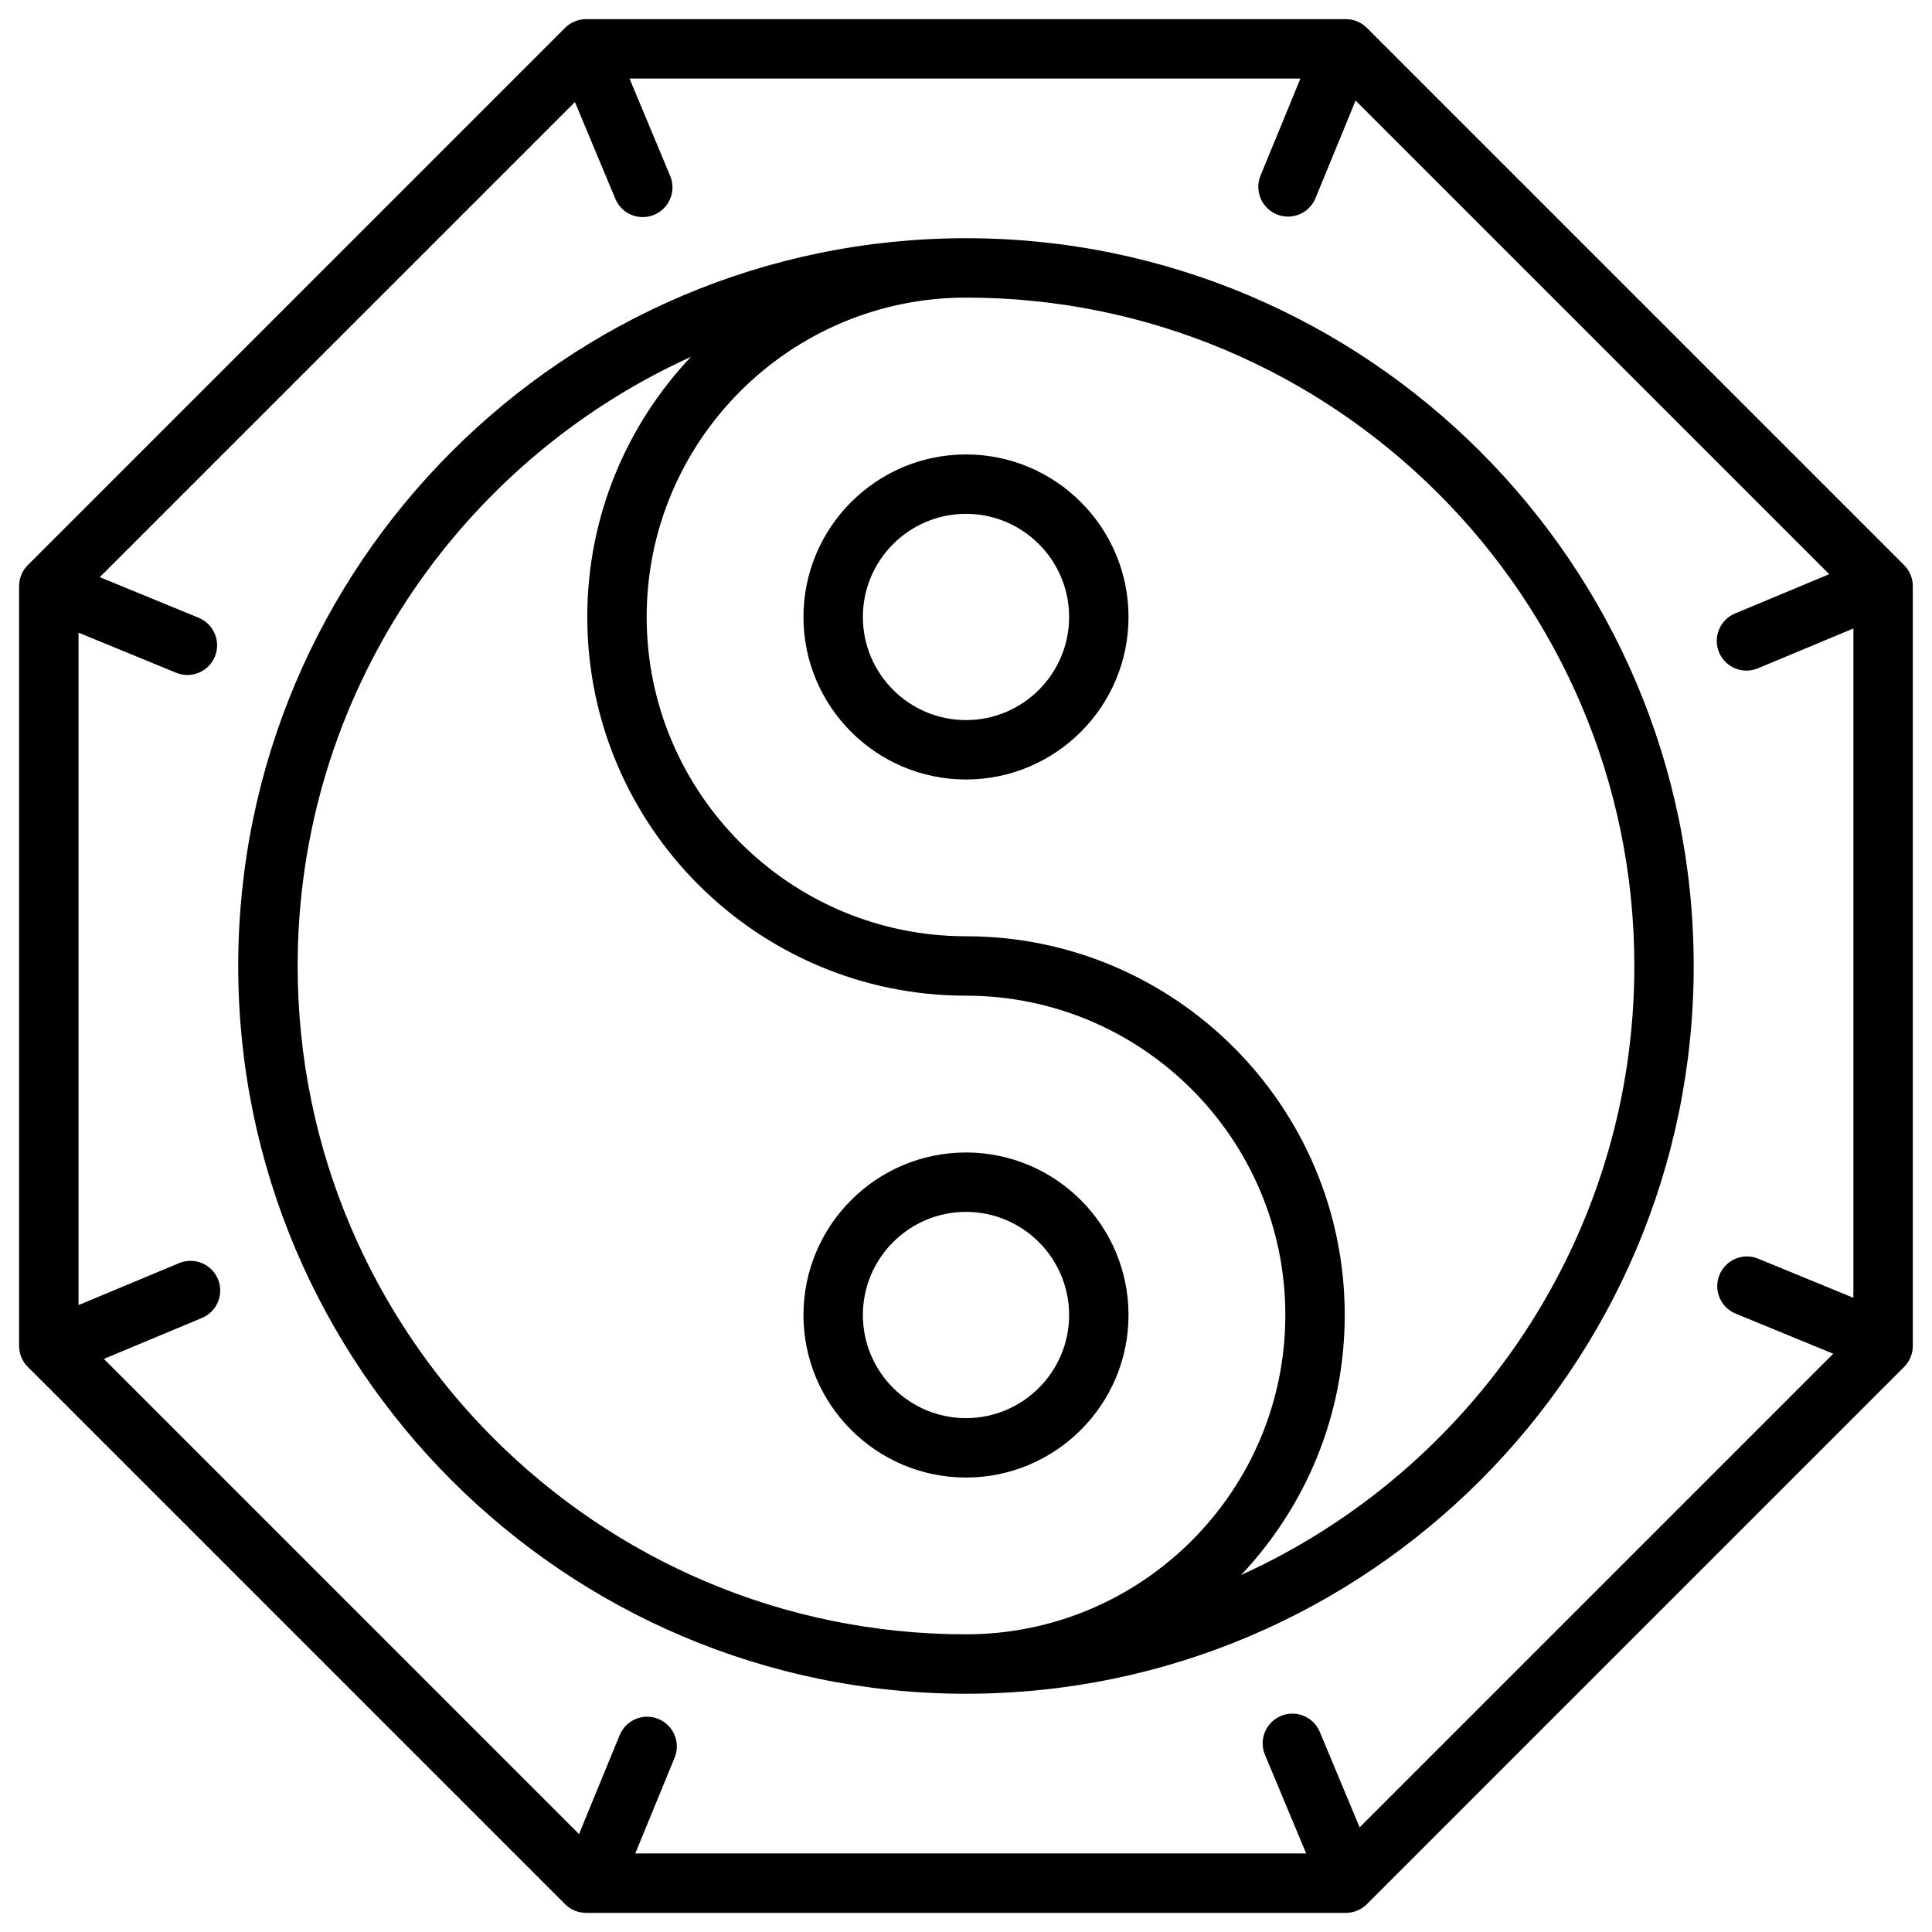 <?xml version="1.0" encoding="UTF-8"?>
<!-- Uploaded to: ICON Repo, www.svgrepo.com, Generator: ICON Repo Mixer Tools -->
<svg fill="#000000" width="800px" height="800px" version="1.1" viewBox="144 144 512 512" xmlns="http://www.w3.org/2000/svg">
 <g>
  <path d="m400 207.13c-106.35 0-192.87 86.52-192.87 192.87s86.52 192.86 192.86 192.86c106.35 0 192.86-86.52 192.86-192.86 0.004-106.35-86.516-192.87-192.86-192.87zm0 369.98c-97.664 0-177.12-79.457-177.12-177.12 0-71.695 42.82-133.58 104.23-161.42-17.023 17.996-27.477 42.262-27.477 68.926 0 55.344 45.023 100.37 100.37 100.37 46.66 0 84.625 37.961 84.625 84.625 0 46.66-37.961 84.621-84.621 84.621zm72.891-15.703c17.023-17.992 27.477-42.254 27.477-68.918 0-55.344-45.023-100.37-100.37-100.37-46.66 0-84.625-37.961-84.625-84.625 0-46.664 37.961-84.625 84.625-84.625 97.664 0 177.12 79.457 177.12 177.12-0.004 71.691-42.82 133.57-104.23 161.41z"/>
  <path d="m400 449.42c-23.75 0-43.074 19.324-43.074 43.074s19.32 43.07 43.074 43.07c23.75 0 43.07-19.32 43.07-43.07s-19.32-43.074-43.07-43.074zm0 70.402c-15.07 0-27.328-12.258-27.328-27.328-0.004-15.07 12.258-27.332 27.328-27.332 15.066 0 27.328 12.262 27.328 27.332 0 15.066-12.262 27.328-27.328 27.328z"/>
  <path d="m400 264.43c-23.75 0-43.074 19.324-43.074 43.074s19.32 43.07 43.074 43.07c23.75 0 43.07-19.32 43.07-43.07 0-23.754-19.32-43.074-43.07-43.074zm0 70.402c-15.07 0-27.328-12.258-27.328-27.328-0.004-15.07 12.258-27.332 27.328-27.332 15.066 0 27.328 12.262 27.328 27.332 0 15.066-12.262 27.328-27.328 27.328z"/>
  <path d="m648.61 293.76-142.38-142.38c-1.477-1.477-3.481-2.305-5.566-2.305h-201.35c-2.086 0-4.09 0.828-5.566 2.305l-142.38 142.38c-1.477 1.477-2.305 3.481-2.305 5.566v201.35c0 2.09 0.828 4.09 2.305 5.566l142.38 142.38c1.477 1.477 3.481 2.305 5.566 2.305h201.35c2.086 0 4.09-0.828 5.566-2.305l142.38-142.38c1.477-1.477 2.305-3.477 2.305-5.566v-201.35c0-2.086-0.828-4.09-2.305-5.566zm-144.29 334.51-10.562-25.301c-1.676-4.012-6.285-5.902-10.297-4.231-4.012 1.676-5.906 6.285-4.231 10.297l10.914 26.145h-177.79l10.426-25.367c1.652-4.023-0.27-8.621-4.289-10.273-4.019-1.656-8.621 0.266-10.273 4.289l-10.773 26.215-125.92-125.92 25.996-10.852c4.012-1.676 5.906-6.285 4.231-10.297-1.676-4.012-6.285-5.902-10.297-4.231l-26.641 11.117v-178.2l25.859 10.625c0.98 0.402 1.992 0.594 2.988 0.594 3.098 0 6.035-1.84 7.285-4.883 1.652-4.023-0.27-8.621-4.289-10.273l-26.215-10.773 125.92-125.91 10.711 25.652c1.262 3.019 4.188 4.84 7.269 4.84 1.012 0 2.039-0.195 3.031-0.609 4.012-1.676 5.906-6.285 4.231-10.297l-10.773-25.805h177.79l-10.566 25.711c-1.652 4.023 0.27 8.621 4.289 10.273 0.98 0.402 1.992 0.594 2.988 0.594 3.098 0 6.035-1.84 7.285-4.883l10.629-25.863 125.51 125.51-24.957 10.418c-4.012 1.676-5.906 6.285-4.231 10.297 1.262 3.019 4.188 4.84 7.269 4.84 1.012 0 2.039-0.195 3.031-0.609l25.301-10.562v177.38l-25.219-10.363c-4.023-1.652-8.621 0.27-10.273 4.289-1.652 4.023 0.27 8.621 4.289 10.273l25.863 10.629z"/>
 </g>
</svg>